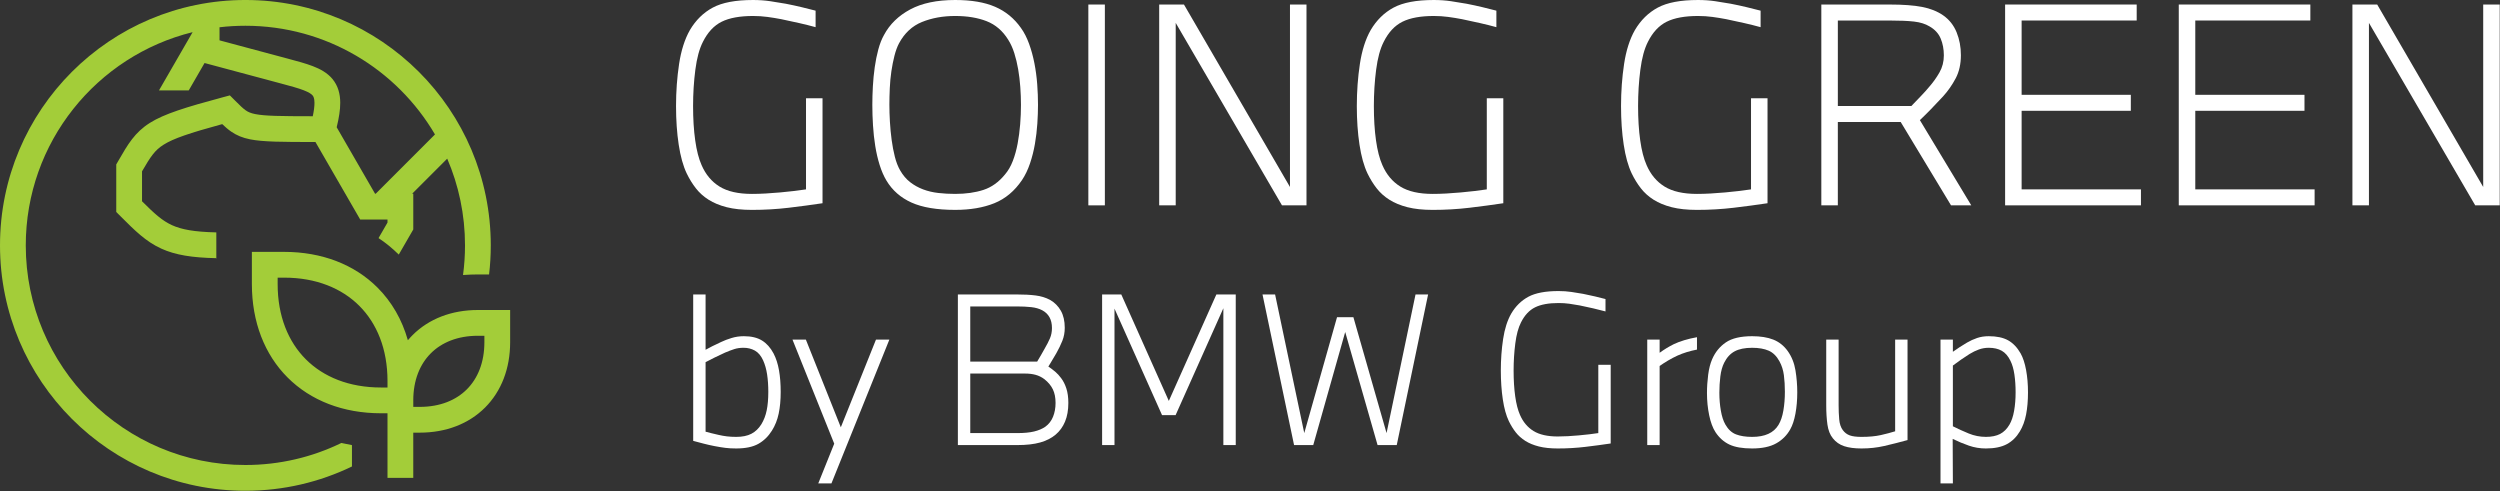 <?xml version="1.0" encoding="UTF-8" standalone="no"?><!DOCTYPE svg PUBLIC "-//W3C//DTD SVG 1.1//EN" "http://www.w3.org/Graphics/SVG/1.1/DTD/svg11.dtd"><svg width="100%" height="100%" viewBox="0 0 8334 1637" version="1.1" xmlns="http://www.w3.org/2000/svg" xmlns:xlink="http://www.w3.org/1999/xlink" xml:space="preserve" xmlns:serif="http://www.serif.com/" style="fill-rule:evenodd;clip-rule:evenodd;stroke-linejoin:round;stroke-miterlimit:2;"><rect x="0" y="0" width="8334" height="1637" fill="#333333" stroke="none"/><g id="Layer-1" serif:id="Layer 1"><path d="M573.387,750.664c31.392,14.271 72.955,22.333 147.742,24.058l0,88.742l-0.758,-2.825c-79.967,-1.738 -135.575,-10.429 -182.534,-31.771c-51.554,-23.438 -88.816,-60.717 -134.329,-106.254l-15.975,-15.979l0,-158.475l8.263,-14.309c30.241,-52.371 53.354,-92.387 103.746,-124.125c48.016,-30.237 119.591,-52.216 242.733,-85.304l23.971,-6.446l17.546,17.554c16.966,16.963 26.171,25.971 35.454,32.392c7.712,5.342 16.229,9.342 31.404,12.375c31.879,6.375 83.421,7.146 191.996,7.233c4.05,-19.22 5.737,-33.72 5.667,-44.85c-0.1,-15.416 -3.517,-21.245 -6.146,-24.412c-3.621,-4.375 -11.367,-10.283 -30.059,-17.467c-18.716,-7.196 -42.937,-13.729 -76.02,-22.6l-254.196,-68.108l-52.667,91.221l-99.196,-0l112.088,-194.138c-319.379,78.767 -556.213,367.15 -556.213,710.85c0,404.329 327.779,732.113 732.117,732.113c114.746,-0 223.321,-26.396 319.996,-73.45c12.583,2.662 24.504,5.046 35.233,7.162l0,71.242c-107.437,51.871 -227.933,80.95 -355.229,80.95c-451.779,-0 -818.021,-366.238 -818.021,-818.017c0,-451.783 366.242,-818.021 818.021,-818.021c451.779,0 818.017,366.238 818.017,818.021c-0,32.779 -1.926,65.109 -5.676,96.884l-37.283,-0c-14.962,-0 -31.821,0.625 -49.546,1.883c4.355,-32.3 6.6,-65.271 6.6,-98.767c0,-102.687 -21.137,-200.433 -59.3,-289.129l-117,117.004l3.85,0l0,119.05l-48.337,83.729c-22.079,-21.666 -44.467,-39.804 -67.471,-54.95l29.904,-51.8l0,-10.133l-91.05,0l-149.162,-258.35c-110.979,-0.012 -175.129,-0.387 -217.763,-8.912c-25.196,-5.038 -44.937,-13.159 -63.458,-25.98c-10.4,-7.2 -20.071,-15.712 -29.525,-24.75c-110.442,30.134 -162.938,48.109 -195.504,68.617c-29.188,18.375 -42.875,38.871 -71.884,88.796l0,99.808c41.984,41.742 67.13,64.717 99.955,79.638m158.404,-659.734l0.008,43.6l228.567,61.25c30.725,8.23 59.196,15.855 82.55,24.825c23.9,9.188 47.887,21.705 65.416,42.871c18.525,22.371 25.692,49.221 25.88,78.65c0.158,23.904 -4.255,51.154 -11.859,82.129l127.971,221.638l2.029,-0l197.663,-197.663c-127.104,-216.77 -362.555,-362.32 -631.996,-362.32c-29.171,-0 -57.946,1.704 -86.229,5.02" style="fill:#a3cd39;fill-rule:nonzero;"/><path d="M947.197,839.661l-107.542,-0l0,107.542c0,126.02 42.196,234.375 119.155,311.329c76.958,76.958 185.312,119.154 311.333,119.154l21.637,-0l0,215.404l85.9,0l0,-150.813l21.642,0.001c87.271,-0 163.329,-29.28 217.683,-83.634c54.35,-54.35 83.621,-130.408 83.621,-217.675l0,-107.542l-107.537,0c-87.267,0 -163.329,29.28 -217.679,83.63c-5.517,5.516 -10.775,11.258 -15.775,17.208c-19.246,-68.317 -53.53,-127.879 -101.1,-175.45c-76.959,-76.958 -185.313,-119.154 -311.338,-119.154m430.483,495.075c0,-67.75 22.4,-120.867 58.475,-156.938c36.071,-36.075 89.188,-58.466 156.934,-58.466l21.637,-0l0,21.637c0,67.746 -22.396,120.863 -58.471,156.938c-36.07,36.07 -89.187,58.466 -156.933,58.466l-21.642,0l0,-21.637Zm-452.12,-387.534l-0,-21.637l21.637,-0c106.5,-0 191.913,35.312 250.592,93.992c58.679,58.675 93.991,144.091 93.991,250.587l0,21.642l-21.637,-0c-106.496,-0 -191.908,-35.313 -250.588,-93.992c-58.679,-58.679 -93.995,-144.092 -93.995,-250.592" style="fill:#a3cd39;fill-rule:nonzero;"/><path d="M2253.63,353.39c0,-48.529 3.409,-95.295 10.213,-140.287c6.804,-44.983 18.787,-82.579 35.958,-112.767c19.538,-33.141 44.983,-58.154 76.367,-75.025c31.358,-16.875 76.05,-25.308 134.075,-25.308c20.112,-0 39.2,1.333 57.262,3.996c18.054,2.662 35.371,5.479 51.942,8.437c18.342,3.554 36.104,7.404 53.279,11.542c17.163,4.15 32.55,7.992 46.171,11.546l-0,55.046c-17.171,-4.734 -35.513,-9.321 -55.046,-13.763c-19.533,-4.437 -39.383,-8.725 -59.492,-12.875c-15.404,-2.95 -30.783,-5.467 -46.175,-7.546c-15.404,-2.066 -31.383,-3.108 -47.941,-3.108c-43.813,-0 -78.584,6.367 -104.329,19.092c-25.746,12.733 -46.617,35.075 -62.6,67.033c-11.85,23.087 -20.28,54.167 -25.3,93.233c-5.046,39.067 -7.555,79.325 -7.555,120.754c0,42.621 2.363,80.796 7.109,114.542c4.733,33.738 11.825,61.263 21.304,82.571c13.608,31.383 33.587,55.204 59.937,71.475c26.325,16.287 62.284,24.417 107.88,24.417c14.2,-0 29.3,-0.438 45.283,-1.33c15.979,-0.883 32.104,-2.066 48.387,-3.554c16.271,-1.466 31.963,-3.104 47.063,-4.883c15.092,-1.775 28.254,-3.546 39.512,-5.321l0,-303.662l55.05,-0l0,349.829c-35.512,5.329 -73.112,10.35 -112.77,15.096c-39.659,4.733 -80.509,7.104 -122.525,7.104c-32.563,-0 -60.53,-2.967 -83.905,-8.884c-23.4,-5.925 -43.508,-14.204 -60.383,-24.862c-16.871,-10.65 -31.071,-23.375 -42.621,-38.175c-11.533,-14.788 -21.746,-31.371 -30.633,-49.725c-11.842,-24.858 -20.729,-56.825 -26.629,-95.892c-5.925,-39.066 -8.888,-81.975 -8.888,-128.746" style="fill:#fff;fill-rule:nonzero;"/><path d="M2964.86,349.838c0,17.175 0.579,35.958 1.771,56.383c1.179,20.421 3.108,40.55 5.779,60.379c2.662,19.833 6.217,38.483 10.646,55.933c4.446,17.467 10.212,32.409 17.321,44.842c9.462,16.579 20.712,29.896 33.741,39.954c13.009,10.075 27.375,18.063 43.067,23.975c15.667,5.921 32.542,9.921 50.604,11.984c18.054,2.083 36.85,3.108 56.383,3.108c35.517,-0 66.888,-4.438 94.117,-13.313c27.217,-8.883 51.196,-26.045 71.921,-51.504c10.658,-12.429 19.379,-27.525 26.196,-45.279c6.792,-17.758 12.125,-36.992 15.979,-57.717c3.842,-20.712 6.658,-42.025 8.429,-63.929c1.784,-21.887 2.675,-43.508 2.675,-64.816c0,-19.534 -0.758,-39.513 -2.229,-59.934c-1.479,-20.425 -3.854,-40.096 -7.104,-59.046c-3.25,-18.937 -7.538,-36.845 -12.875,-53.716c-5.321,-16.871 -12.138,-31.813 -20.413,-44.842c-18.354,-29.592 -42.329,-50.167 -71.921,-61.708c-29.612,-11.546 -64.525,-17.313 -104.775,-17.313c-40.845,0 -77.687,6.659 -110.541,19.979c-32.85,13.313 -58.467,37.155 -76.809,71.475c-5.925,11.25 -10.958,25.013 -15.091,41.284c-4.154,16.287 -7.55,33.45 -10.213,51.5c-2.658,18.066 -4.441,36.846 -5.32,56.379c-0.892,19.537 -1.338,38.183 -1.338,55.942m-17.762,-233.521c18.941,-35.513 47.954,-63.771 87.02,-84.792c39.067,-21.004 89.084,-31.525 150.055,-31.525c53.858,0 98.25,7.554 133.183,22.65c34.925,15.088 63.625,38.621 86.133,70.583c10.646,14.805 19.667,32.405 27.071,52.83c7.396,20.42 13.321,42.037 17.767,64.816c4.429,22.796 7.55,46.034 9.321,69.704c1.77,23.68 2.658,46.763 2.658,69.255c-0,18.95 -0.746,39.662 -2.213,62.154c-1.483,22.5 -4.154,44.991 -8,67.483c-3.85,22.5 -9.32,44.25 -16.425,65.258c-7.104,21.017 -15.979,39.509 -26.637,55.496c-24.858,36.709 -55.638,62.454 -92.333,77.242c-36.709,14.792 -80.221,22.204 -130.525,22.204c-60.971,0 -109.517,-8.15 -145.621,-24.417c-36.104,-16.279 -63.925,-40.695 -83.459,-73.254c-8.875,-14.787 -16.425,-32.104 -22.641,-51.946c-6.213,-19.825 -11.104,-40.845 -14.654,-63.037c-3.555,-22.196 -6.071,-45.133 -7.542,-68.817c-1.492,-23.662 -2.225,-46.462 -2.225,-68.366c-0,-19.534 0.587,-40.092 1.779,-61.709c1.183,-21.6 3.242,-42.908 6.217,-63.929c2.95,-21.004 6.95,-40.846 11.983,-59.487c5.021,-18.65 11.392,-34.767 19.088,-48.396" style="fill:#fff;fill-rule:nonzero;"/><rect x="3628.11" y="15.097" width="55.05" height="669.479" style="fill:#fff;"/><path d="M3864.28,684.578l0,-669.479l82.579,-0l353.388,608.216l-0,-608.216l55.05,-0l-0,669.479l-81.688,-0l-354.279,-608.213l0,608.213l-55.05,-0Z" style="fill:#fff;fill-rule:nonzero;"/><path d="M4523.1,353.39c0,-48.529 3.409,-95.295 10.213,-140.287c6.804,-44.983 18.787,-82.579 35.958,-112.767c19.538,-33.141 44.984,-58.154 76.367,-75.025c31.358,-16.875 76.05,-25.308 134.075,-25.308c20.112,-0 39.2,1.333 57.262,3.996c18.055,2.662 35.371,5.479 51.942,8.437c18.342,3.554 36.104,7.404 53.279,11.542c17.163,4.15 32.55,7.992 46.171,11.546l0,55.046c-17.171,-4.734 -35.512,-9.321 -55.046,-13.763c-19.533,-4.437 -39.383,-8.725 -59.491,-12.875c-15.405,-2.95 -30.784,-5.467 -46.175,-7.546c-15.405,-2.066 -31.384,-3.108 -47.942,-3.108c-43.813,-0 -78.579,6.367 -104.329,19.092c-25.746,12.733 -46.617,35.075 -62.6,67.033c-11.85,23.087 -20.279,54.167 -25.3,93.233c-5.046,39.067 -7.554,79.325 -7.554,120.754c-0,42.621 2.362,80.796 7.108,114.542c4.733,33.738 11.825,61.263 21.304,82.571c13.608,31.383 33.588,55.204 59.938,71.475c26.325,16.287 62.283,24.417 107.879,24.417c14.2,-0 29.3,-0.438 45.283,-1.33c15.979,-0.883 32.104,-2.066 48.388,-3.554c16.27,-1.466 31.962,-3.104 47.062,-4.883c15.092,-1.775 28.254,-3.546 39.513,-5.321l-0,-303.662l55.05,-0l-0,349.829c-35.513,5.329 -73.113,10.35 -112.771,15.096c-39.659,4.733 -80.509,7.104 -122.525,7.104c-32.563,-0 -60.529,-2.967 -83.904,-8.884c-23.4,-5.925 -43.509,-14.204 -60.384,-24.862c-16.871,-10.65 -31.071,-23.375 -42.621,-38.175c-11.533,-14.788 -21.745,-31.371 -30.633,-49.725c-11.842,-24.858 -20.729,-56.825 -26.629,-95.892c-5.925,-39.066 -8.888,-81.975 -8.888,-128.746" style="fill:#fff;fill-rule:nonzero;"/><path d="M5403.88,353.39c-0,-48.529 3.408,-95.295 10.212,-140.287c6.804,-44.983 18.788,-82.579 35.963,-112.767c19.533,-33.141 44.979,-58.154 76.362,-75.025c31.358,-16.875 76.05,-25.308 134.075,-25.308c20.113,-0 39.2,1.333 57.263,3.996c18.054,2.662 35.37,5.479 51.941,8.437c18.342,3.554 36.105,7.404 53.28,11.542c17.162,4.15 32.554,7.992 46.17,11.546l0,55.046c-17.17,-4.734 -35.512,-9.321 -55.045,-13.763c-19.534,-4.437 -39.384,-8.725 -59.492,-12.875c-15.404,-2.95 -30.783,-5.467 -46.175,-7.546c-15.404,-2.066 -31.383,-3.108 -47.942,-3.108c-43.812,-0 -78.579,6.367 -104.329,19.092c-25.746,12.733 -46.617,35.075 -62.6,67.033c-11.85,23.087 -20.279,54.167 -25.3,93.233c-5.046,39.067 -7.554,79.325 -7.554,120.754c-0,42.621 2.362,80.796 7.108,114.542c4.734,33.738 11.825,61.263 21.304,82.571c13.609,31.383 33.588,55.204 59.938,71.475c26.325,16.287 62.287,24.417 107.879,24.417c14.2,-0 29.3,-0.438 45.283,-1.33c15.98,-0.883 32.105,-2.066 48.388,-3.554c16.271,-1.466 31.962,-3.104 47.062,-4.883c15.092,-1.775 28.255,-3.546 39.517,-5.321l0,-303.662l55.046,-0l-0,349.829c-35.513,5.329 -73.113,10.35 -112.771,15.096c-39.658,4.733 -80.508,7.104 -122.525,7.104c-32.563,-0 -60.525,-2.967 -83.904,-8.884c-23.396,-5.925 -43.508,-14.204 -60.383,-24.862c-16.871,-10.65 -31.071,-23.375 -42.617,-38.175c-11.538,-14.788 -21.75,-31.371 -30.638,-49.725c-11.841,-24.858 -20.729,-56.825 -26.629,-95.892c-5.925,-39.066 -8.887,-81.975 -8.887,-128.746" style="fill:#fff;fill-rule:nonzero;"/><path d="M6126.64,68.375l-0,285.017l245.062,0c11.838,-12.429 22.642,-23.671 32.409,-33.742c9.766,-10.058 18.787,-20.116 27.083,-30.191c13.021,-14.788 24.425,-30.767 34.192,-47.946c9.766,-17.163 14.641,-36.1 14.641,-56.825c0,-20.717 -3.55,-39.513 -10.658,-56.379c-7.092,-16.875 -19.533,-30.334 -37.283,-40.4c-13.621,-8.284 -30.638,-13.613 -51.063,-15.988c-20.412,-2.354 -48.1,-3.546 -83.012,-3.546l-171.371,0Zm-55.05,616.205l-0,-669.484l227.312,0c44.967,0 81.242,2.667 108.763,7.992c27.529,5.329 51.058,14.808 70.596,28.417c20.108,14.204 34.912,33.004 44.387,56.379c9.467,23.391 14.213,48.696 14.213,75.916c-0,29.609 -5.784,55.359 -17.317,77.246c-11.537,21.913 -25.617,42.042 -42.175,60.375c-13.033,14.213 -26.642,28.567 -40.85,43.067c-14.2,14.512 -26.337,26.5 -36.396,35.962l171.359,284.13l-67.475,-0l-167.817,-277.917l-209.55,-0l-0,277.917l-55.05,-0Z" style="fill:#fff;fill-rule:nonzero;"/><path d="M7122.86,15.097l-0,53.279l-383.58,0l0,247.721l364.046,0l0,53.275l-364.046,0l0,261.933l397.792,0l0,53.271l-452.842,0l0,-669.479l438.63,0Z" style="fill:#fff;fill-rule:nonzero;"/><path d="M7701.77,15.097l0,53.279l-383.579,0l0,247.721l364.046,0l0,53.275l-364.046,0l0,261.933l397.792,0l-0,53.271l-452.842,0l0,-669.479l438.629,0Z" style="fill:#fff;fill-rule:nonzero;"/><path d="M7842.04,684.578l0,-669.479l82.579,-0l353.388,608.216l-0,-608.216l55.05,-0l-0,669.479l-81.688,-0l-354.279,-608.213l0,608.213l-55.05,-0Z" style="fill:#fff;fill-rule:nonzero;"/><path d="M2395.27,1449.73c9.729,2.23 19.137,3.892 28.204,4.992c9.079,1.113 19.366,1.667 30.879,1.667c20.354,-0 37.162,-3.438 50.433,-10.321c13.288,-6.879 24.342,-17.417 33.204,-31.638c8.409,-13.75 14.38,-29.3 17.909,-46.608c3.541,-17.312 5.321,-37.733 5.321,-61.262c-0,-21.313 -1.334,-40.734 -3.984,-58.271c-2.662,-17.538 -7.083,-33.188 -13.283,-46.95c-7.071,-15.538 -16.258,-26.413 -27.542,-32.63c-11.287,-6.216 -23.787,-9.324 -37.504,-9.324c-11.512,-0 -21.796,1.445 -30.879,4.333c-9.067,2.887 -19.35,6.767 -30.85,11.65c-12.85,5.775 -24.571,11.321 -35.192,16.65c-10.621,5.321 -20.583,10.433 -29.866,15.312l-0,231.742c6.191,1.783 12.608,3.446 19.245,5c6.646,1.558 14.609,3.442 23.905,5.658m-84.434,19.98l0,-488.125l41.284,-0l-0,184.462c3.541,-2.217 10.837,-6.1 21.916,-11.658c11.071,-5.546 21.029,-10.321 29.892,-14.313c10.175,-4.883 21.8,-9.329 34.867,-13.321c13.054,-3.995 26.662,-5.995 40.837,-5.995c24.796,-0 44.942,4.779 60.442,14.316c15.5,9.55 28.337,23.871 38.525,42.954c8.408,15.98 14.487,34.742 18.258,56.271c3.771,21.538 5.65,45.617 5.65,72.259c0,27.083 -2.229,51.166 -6.662,72.25c-4.442,21.087 -11.984,40.066 -22.642,56.933c-11.983,19.092 -27.083,33.746 -45.279,43.95c-18.209,10.212 -42.85,15.321 -73.921,15.321c-13.321,-0 -25.304,-0.671 -35.958,-2c-10.659,-1.334 -22.871,-3.329 -36.625,-5.992c-11.55,-2.229 -23.305,-4.879 -35.296,-7.992c-11.984,-3.1 -23.75,-6.212 -35.288,-9.32" style="fill:#fff;fill-rule:nonzero;"/><path d="M2686.42,1132.08l116.541,292.341l117.2,-292.341l44.621,-0l-193.121,479.475l-43.958,-0l53.279,-132.525l-139.183,-346.95l44.62,-0Z" style="fill:#fff;fill-rule:nonzero;"/><path d="M3234.47,1245.29l0,198.446l157.15,-0c22.196,-0 40.729,-1.767 55.613,-5.325c14.862,-3.555 27.4,-8.875 37.625,-15.98c11.533,-8.433 20.075,-19.533 25.637,-33.3c5.542,-13.754 8.321,-29.07 8.321,-45.95c0,-17.75 -2.996,-32.845 -8.996,-45.283c-5.983,-12.421 -15.425,-23.742 -28.3,-33.958c-8.875,-6.663 -18.533,-11.429 -28.962,-14.321c-10.442,-2.883 -22.088,-4.329 -34.963,-4.329l-183.125,-0Zm0,-39.955l223.084,0c4.879,-7.995 9.2,-15.316 12.983,-21.975c3.771,-6.662 7.658,-13.537 11.658,-20.641c7.538,-12.875 13.538,-24.529 17.979,-34.963c4.434,-10.429 6.659,-21.862 6.659,-34.3c-0,-27.966 -10.884,-47.716 -32.634,-59.266c-10.212,-5.325 -22.304,-8.763 -36.3,-10.321c-13.979,-1.55 -30.287,-2.334 -48.941,-2.334l-154.488,0l0,183.8Zm-41.296,278.359l0,-502.109l195.784,0c24.412,0 45.5,1.113 63.262,3.33c17.75,2.221 33.734,7.104 47.954,14.65c15.534,8.883 27.625,20.975 36.288,36.291c8.658,15.313 12.992,34.292 12.992,56.934c-0.001,15.545 -2.671,29.97 -7.996,43.287c-5.325,13.321 -11.984,27.088 -19.979,41.292c-4.446,7.55 -9.442,15.979 -14.984,25.3c-5.55,9.321 -9.441,15.767 -11.654,19.312c7.996,5.33 15.533,10.988 22.637,16.98c7.109,6 13.767,13.216 19.98,21.645c7.095,9.325 12.875,20.759 17.32,34.296c4.43,13.546 6.659,29.638 6.659,48.279c-0,23.971 -3.663,44.734 -10.996,62.263c-7.321,17.546 -17.871,32.083 -31.625,43.621c-13.763,11.546 -30.867,20.204 -51.279,25.971c-20.425,5.77 -45.725,8.658 -75.917,8.658l-198.446,-0Z" style="fill:#fff;fill-rule:nonzero;"/><path d="M3737.9,981.582l158.487,354.937l158.496,-354.937l64.587,-0l0,502.108l-41.283,0l0,-456.162l-159.162,356.27l-45.28,0l-158.487,-354.937l-0,454.829l-41.296,0l0,-502.108l63.938,-0Z" style="fill:#fff;fill-rule:nonzero;"/><path d="M4208.7,981.582l41.958,-0l97.221,462.15l109.22,-386.238l54.6,0l110.542,386.238l96.563,-462.15l41.958,-0l-104.558,502.108l-63.925,0l-107.88,-376.917l-106.545,376.917l-63.934,0l-105.221,-502.108Z" style="fill:#fff;fill-rule:nonzero;"/><path d="M5003.15,1235.3c0,-36.396 2.542,-71.471 7.659,-105.212c5.096,-33.738 14.091,-61.934 26.966,-84.58c14.655,-24.858 33.73,-43.612 57.275,-56.27c23.521,-12.65 57.038,-18.975 100.546,-18.975c15.092,-0 29.409,0.995 42.959,2.995c13.537,1.996 26.516,4.113 38.958,6.33c13.754,2.658 27.071,5.554 39.946,8.658c12.875,3.104 24.412,5.992 34.637,8.65l0,41.292c-12.887,-3.546 -26.641,-6.992 -41.283,-10.321c-14.658,-3.329 -29.542,-6.546 -44.621,-9.659c-11.55,-2.216 -23.096,-4.1 -34.633,-5.662c-11.55,-1.546 -23.534,-2.329 -35.963,-2.329c-32.854,-0 -58.925,4.775 -78.241,14.321c-19.317,9.55 -34.963,26.3 -46.946,50.279c-8.888,17.312 -15.221,40.621 -18.979,69.921c-3.78,29.3 -5.659,59.491 -5.659,90.562c0,31.967 1.771,60.6 5.321,85.908c3.554,25.305 8.875,45.946 15.983,61.93c10.213,23.533 25.192,41.4 44.955,53.604c19.75,12.216 46.716,18.316 80.904,18.316c10.658,0 21.979,-0.337 33.962,-0.995c11.996,-0.671 24.088,-1.555 36.3,-2.671c12.196,-1.1 23.963,-2.329 35.296,-3.659c11.321,-1.333 21.183,-2.662 29.625,-4l0,-227.745l41.296,-0l-0,262.375c-26.638,4 -54.842,7.762 -84.579,11.32c-29.746,3.555 -60.384,5.33 -91.9,5.33c-24.421,-0 -45.4,-2.23 -62.921,-6.659c-17.55,-4.446 -32.638,-10.654 -45.283,-18.646c-12.659,-7.995 -23.317,-17.533 -31.975,-28.637c-8.659,-11.092 -16.305,-23.525 -22.967,-37.292c-8.888,-18.646 -15.546,-42.616 -19.979,-71.916c-4.442,-29.305 -6.659,-61.488 -6.659,-96.563" style="fill:#fff;fill-rule:nonzero;"/><path d="M5491.27,1132.08l41.284,-0l-0,43.95c7.95,-5.763 15.558,-10.867 22.845,-15.313c7.288,-4.429 15.355,-8.875 24.184,-13.321c10.15,-4.875 21.858,-9.32 35.104,-13.316c13.246,-3.992 27.387,-7.325 42.392,-9.992l-0,41.292c-23.413,4.441 -45.042,11.104 -64.913,19.979c-10.596,4.887 -20.979,10.321 -31.129,16.312c-10.167,5.996 -19.654,12.1 -28.483,18.317l-0,263.704l-41.284,0l0,-351.612Z" style="fill:#fff;fill-rule:nonzero;"/><path d="M5731.66,1309.22c0,20.871 1.663,40.85 4.996,59.933c3.325,19.092 8.325,34.413 14.983,45.95c9.321,16.43 21.196,27.413 35.621,32.959c14.429,5.558 32.3,8.329 53.617,8.329c42.608,-0 71.921,-13.321 87.904,-39.958c7.538,-12.421 12.979,-28.405 16.304,-47.942c3.338,-19.533 5,-40.4 5,-62.6c0,-19.979 -1.108,-38.392 -3.325,-55.271c-2.229,-16.867 -7.117,-32.187 -14.658,-45.95c-9.321,-17.312 -21.304,-29.187 -35.958,-35.629c-14.646,-6.433 -33.084,-9.654 -55.267,-9.654c-23.975,-0 -43.292,3.891 -57.938,11.654c-14.658,7.771 -26.421,20.537 -35.3,38.287c-6.225,12.438 -10.429,27.534 -12.654,45.284c-2.216,17.762 -3.325,35.958 -3.325,54.608m-23.979,-111.879c10.213,-23.525 25.413,-42.167 45.621,-55.933c20.196,-13.759 49.387,-20.65 87.575,-20.65c27.962,-0 51.483,3.783 70.583,11.32c19.079,7.559 35.071,20.209 47.946,37.963c13.317,18.646 21.975,40.187 25.975,64.596c4,24.416 5.988,48.841 5.988,73.254c-0.001,25.3 -1.988,48.837 -5.988,70.583c-4,21.763 -9.779,39.288 -17.317,52.609c-11.104,19.979 -26.75,35.629 -46.945,46.95c-20.209,11.32 -46.955,16.979 -80.242,16.979c-31.975,-0 -57.167,-4.329 -75.592,-12.979c-18.425,-8.663 -33.854,-22.313 -46.283,-40.959c-9.321,-14.208 -16.425,-33.179 -21.304,-56.941c-4.888,-23.742 -7.321,-48.275 -7.321,-73.584c-0,-20.412 1.325,-40.837 3.987,-61.262c2.671,-20.417 7.105,-37.729 13.317,-51.946" style="fill:#fff;fill-rule:nonzero;"/><path d="M6087.92,1350.51l0,-218.429l41.296,0l0,218.429c0,16.871 0.65,32.746 1.988,47.613c1.324,14.879 5.299,26.754 11.945,35.629c6.192,8.437 13.921,14.312 23.221,17.642c9.296,3.329 22.338,5 39.15,5c25.217,-0 46.667,-2 64.371,-6c17.688,-3.992 33.613,-8.205 47.775,-12.65l0,-305.663l41.292,0l-0,334.963c-27.6,7.558 -53.409,14.104 -77.446,19.65c-24.038,5.545 -49.388,8.32 -76.088,8.32c-23.145,0 -42.391,-2.558 -57.758,-7.658c-15.354,-5.096 -27.929,-13.871 -37.721,-26.304c-9.346,-11.538 -15.354,-26.742 -18.012,-45.617c-2.675,-18.866 -4.013,-40.508 -4.013,-64.925" style="fill:#fff;fill-rule:nonzero;"/><path d="M6510.12,1421.09c16.812,8.442 34.395,16.433 52.758,23.979c18.367,7.55 37.517,11.321 57.433,11.321c19.03,0 34.746,-3.217 47.138,-9.662c12.379,-6.43 22.787,-16.75 31.191,-30.963c7.071,-11.987 12.271,-27.408 15.596,-46.283c3.325,-18.863 4.984,-39.396 4.984,-61.596c-0,-21.308 -1.334,-41.058 -3.984,-59.271c-2.662,-18.196 -7.083,-33.512 -13.283,-45.95c-7.517,-15.533 -17.137,-26.637 -28.867,-33.292c-11.729,-6.658 -26.22,-9.987 -43.487,-9.987c-11.5,-0 -22.45,1.887 -32.854,5.658c-10.404,3.775 -20.692,8.767 -30.867,14.984c-9.296,5.775 -18.704,11.987 -28.217,18.645c-9.512,6.663 -18.704,13.313 -27.541,19.975l-0,202.442Zm-41.284,190.458l0,-479.47l41.284,-0l-0,40.625c7.525,-5.33 15.162,-10.542 22.904,-15.65c7.746,-5.1 15.837,-10.096 24.254,-14.988c10.625,-6.208 21.8,-11.321 33.529,-15.312c11.742,-3.996 24.688,-5.996 38.85,-5.996c26.567,-0 48.054,4.558 64.429,13.65c16.38,9.104 30.338,23.646 41.838,43.621c7.975,14.216 14.067,32.745 18.271,55.608c4.204,22.871 6.312,47.612 6.312,74.25c0,27.529 -2.108,52.171 -6.325,73.912c-4.225,21.763 -11.212,40.63 -20.979,56.609c-11.104,18.641 -25.529,32.746 -43.283,42.283c-17.763,9.546 -41.067,14.321 -69.921,14.321c-19.546,-0 -38.296,-3.113 -56.275,-9.321c-17.979,-6.217 -36.071,-13.762 -54.267,-22.642l0.663,148.5l-41.284,0Z" style="fill:#fff;fill-rule:nonzero;"/></g></svg>